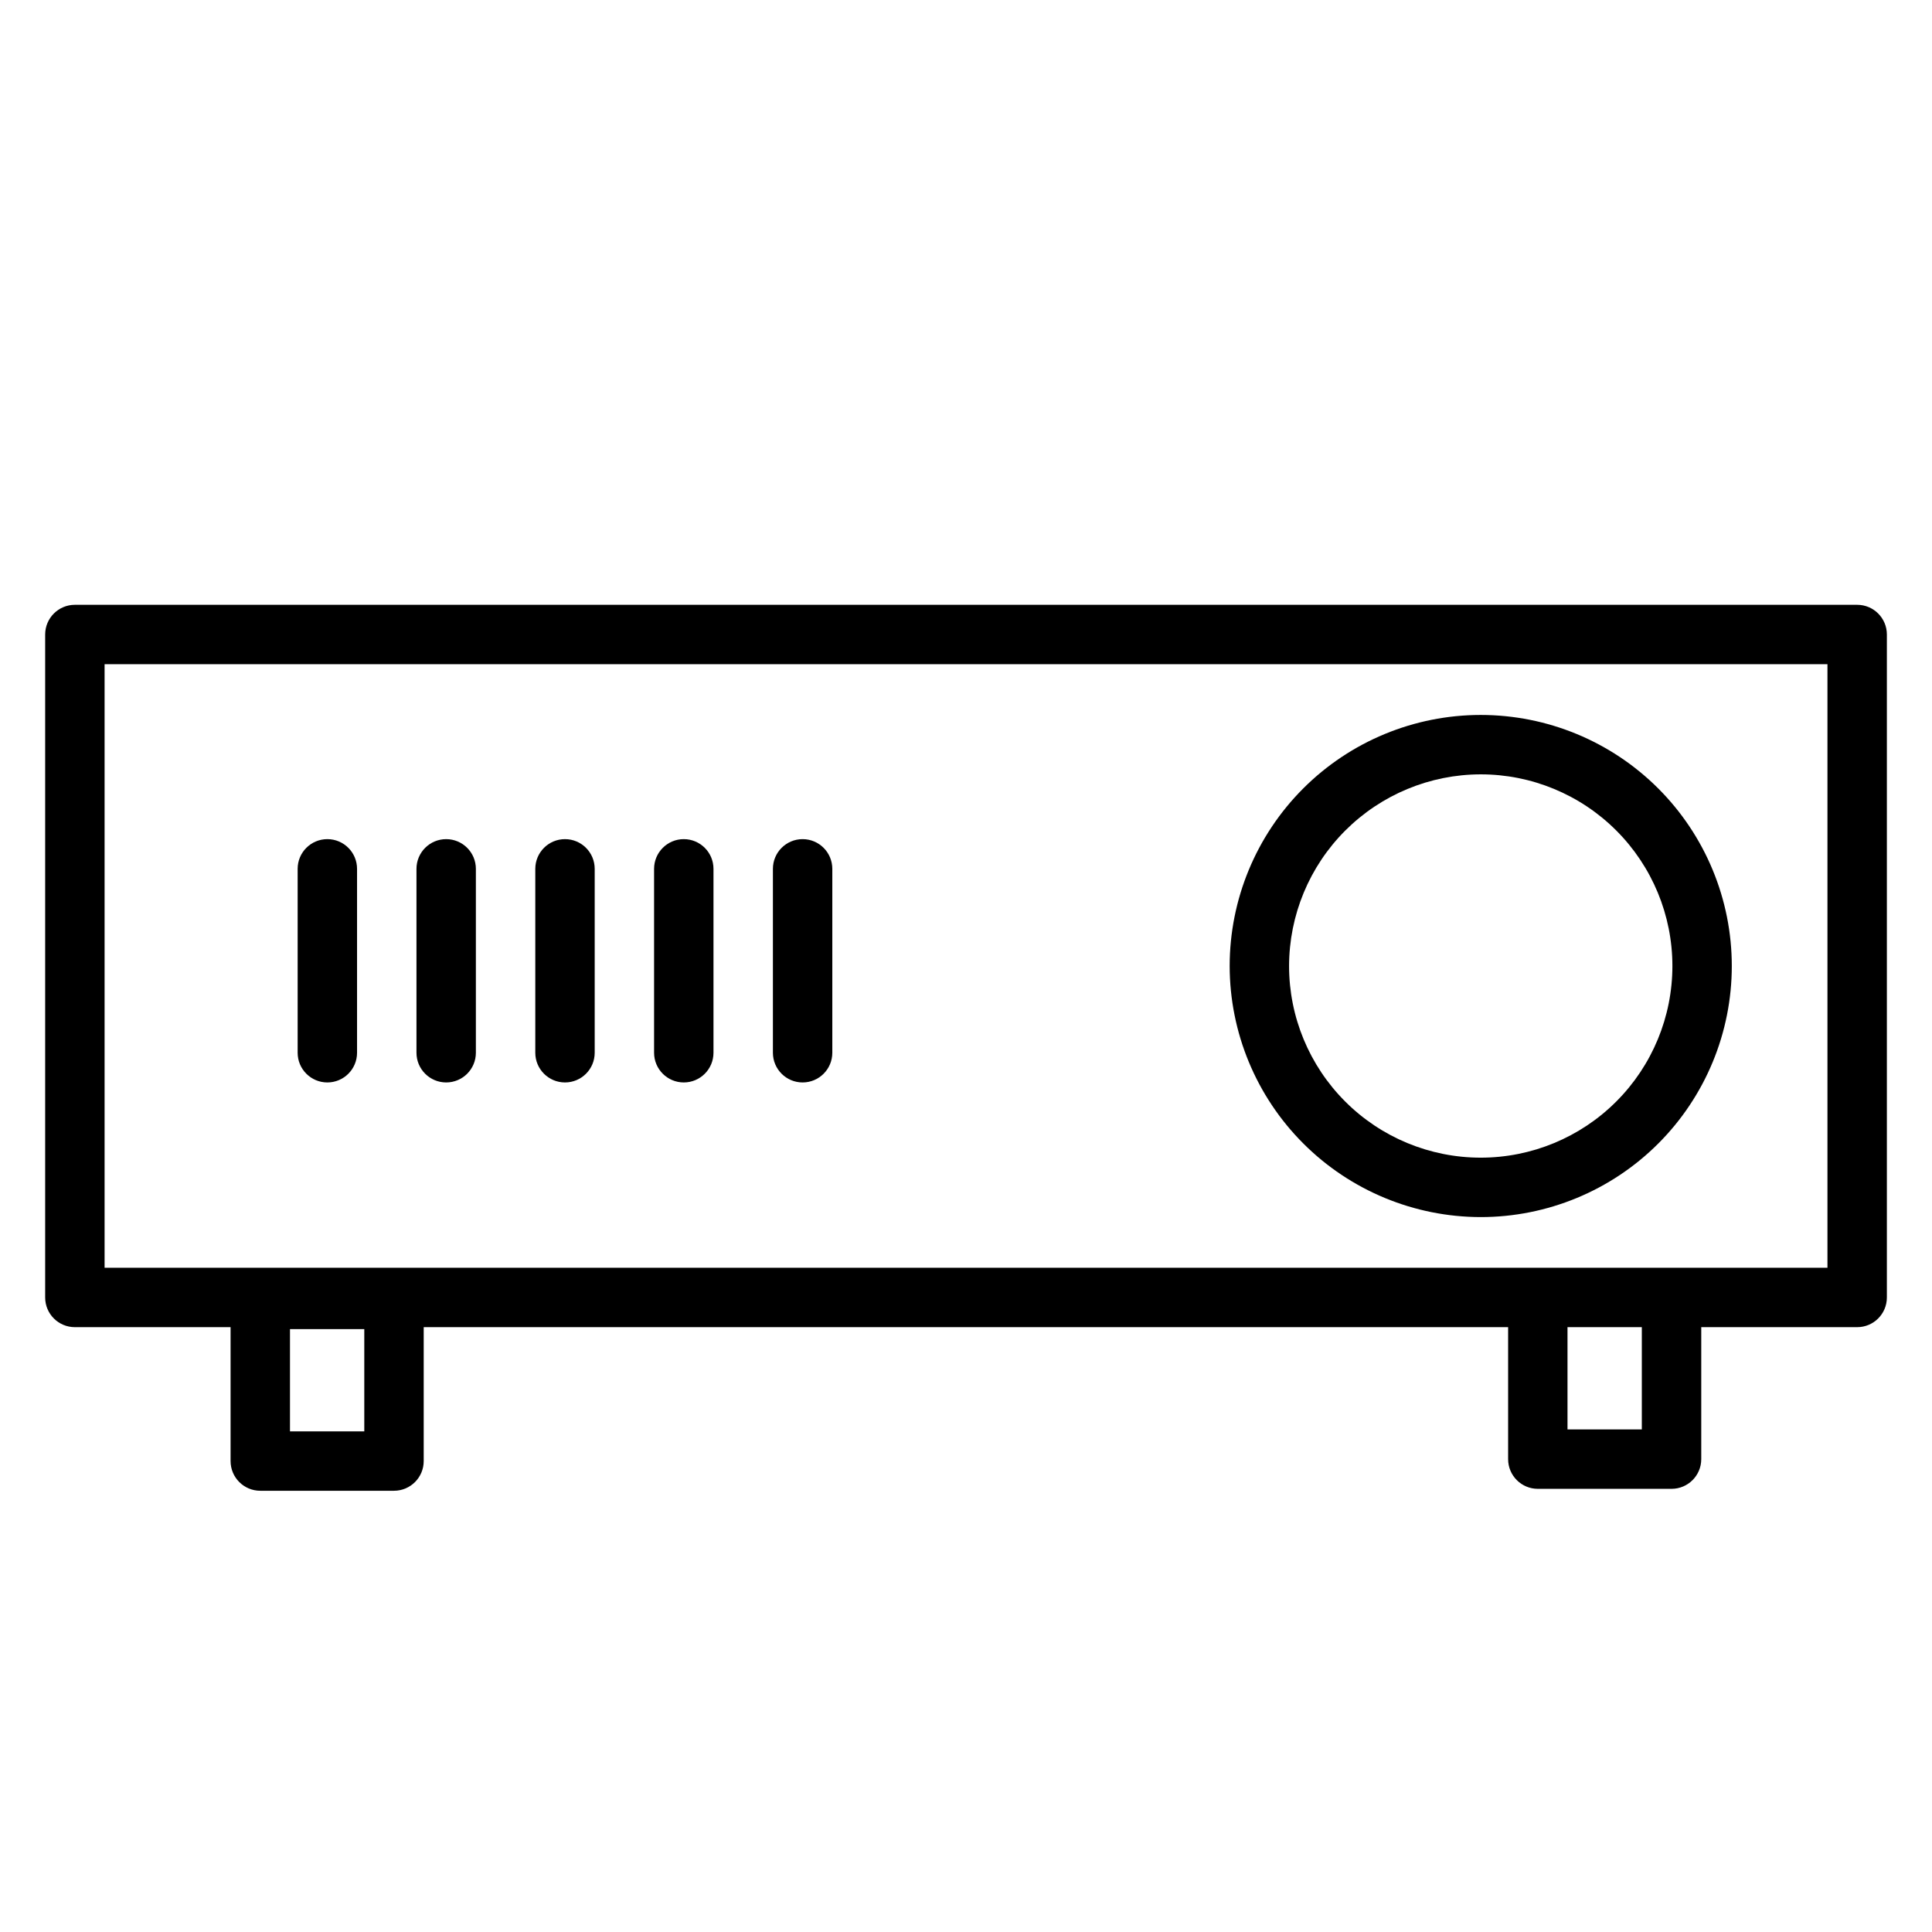 <?xml version="1.0" encoding="UTF-8"?>
<!-- Uploaded to: SVG Find, www.svgrepo.com, Generator: SVG Find Mixer Tools -->
<svg fill="#000000" width="800px" height="800px" version="1.1" viewBox="144 144 512 512" xmlns="http://www.w3.org/2000/svg">
 <g>
  <path d="m636.16 304.28h-472.32c-4.344 0-7.871 3.523-7.871 7.871v175.69c0 4.348 3.527 7.871 7.871 7.871h41.266v35.484c0 4.348 3.523 7.871 7.871 7.871h35.438c4.344 0 7.871-3.523 7.871-7.871v-35.484h287.38v34.973c0 4.348 3.523 7.871 7.871 7.871h35.441-0.004c4.348 0 7.875-3.523 7.875-7.871v-34.973h41.32c4.348 0 7.871-3.523 7.871-7.871v-175.69c0-4.348-3.523-7.871-7.871-7.871zm-395.62 219.05h-19.691v-27.102h19.691zm338.56-0.512h-19.695v-27.102h19.695zm49.195-42.844h-456.58v-159.95h456.58z"/>
  <path d="m536.41 466.54c17.645 0 34.57-7.012 47.047-19.488s19.488-29.402 19.488-47.047c0-17.648-7.012-34.57-19.488-47.051-12.477-12.477-29.402-19.484-47.047-19.484-17.648 0-34.57 7.008-47.047 19.484-12.48 12.48-19.488 29.402-19.488 47.051 0.02 17.641 7.035 34.551 19.508 47.023 12.473 12.477 29.387 19.492 47.027 19.512zm0-117.33c13.469 0 26.391 5.352 35.914 14.875 9.527 9.527 14.879 22.445 14.879 35.918 0 13.469-5.352 26.387-14.879 35.914-9.523 9.523-22.445 14.875-35.914 14.875-13.473 0-26.391-5.352-35.914-14.875-9.527-9.527-14.879-22.445-14.879-35.914 0.016-13.469 5.371-26.379 14.895-35.898 9.523-9.523 22.434-14.879 35.898-14.895z"/>
  <path d="m230.75 430.86c4.348 0 7.871-3.523 7.871-7.871v-48.738c0-4.348-3.523-7.871-7.871-7.871s-7.871 3.523-7.871 7.871v48.738c0 4.348 3.523 7.871 7.871 7.871z"/>
  <path d="m262.24 430.86c4.348 0 7.871-3.523 7.871-7.871v-48.738c0-4.348-3.523-7.871-7.871-7.871-4.348 0-7.871 3.523-7.871 7.871v48.738c0 4.348 3.523 7.871 7.871 7.871z"/>
  <path d="m293.73 430.86c4.348 0 7.871-3.523 7.871-7.871v-48.738c0-4.348-3.523-7.871-7.871-7.871-4.348 0-7.871 3.523-7.871 7.871v48.738c0 4.348 3.523 7.871 7.871 7.871z"/>
  <path d="m325.21 430.86c4.348 0 7.871-3.523 7.871-7.871v-48.738c0-4.348-3.523-7.871-7.871-7.871s-7.871 3.523-7.871 7.871v48.738c0 4.348 3.523 7.871 7.871 7.871z"/>
  <path d="m356.7 430.86c4.348 0 7.871-3.523 7.871-7.871v-48.738c0-4.348-3.523-7.871-7.871-7.871s-7.871 3.523-7.871 7.871v48.738c0 4.348 3.523 7.871 7.871 7.871z"/>
 </g>
</svg>